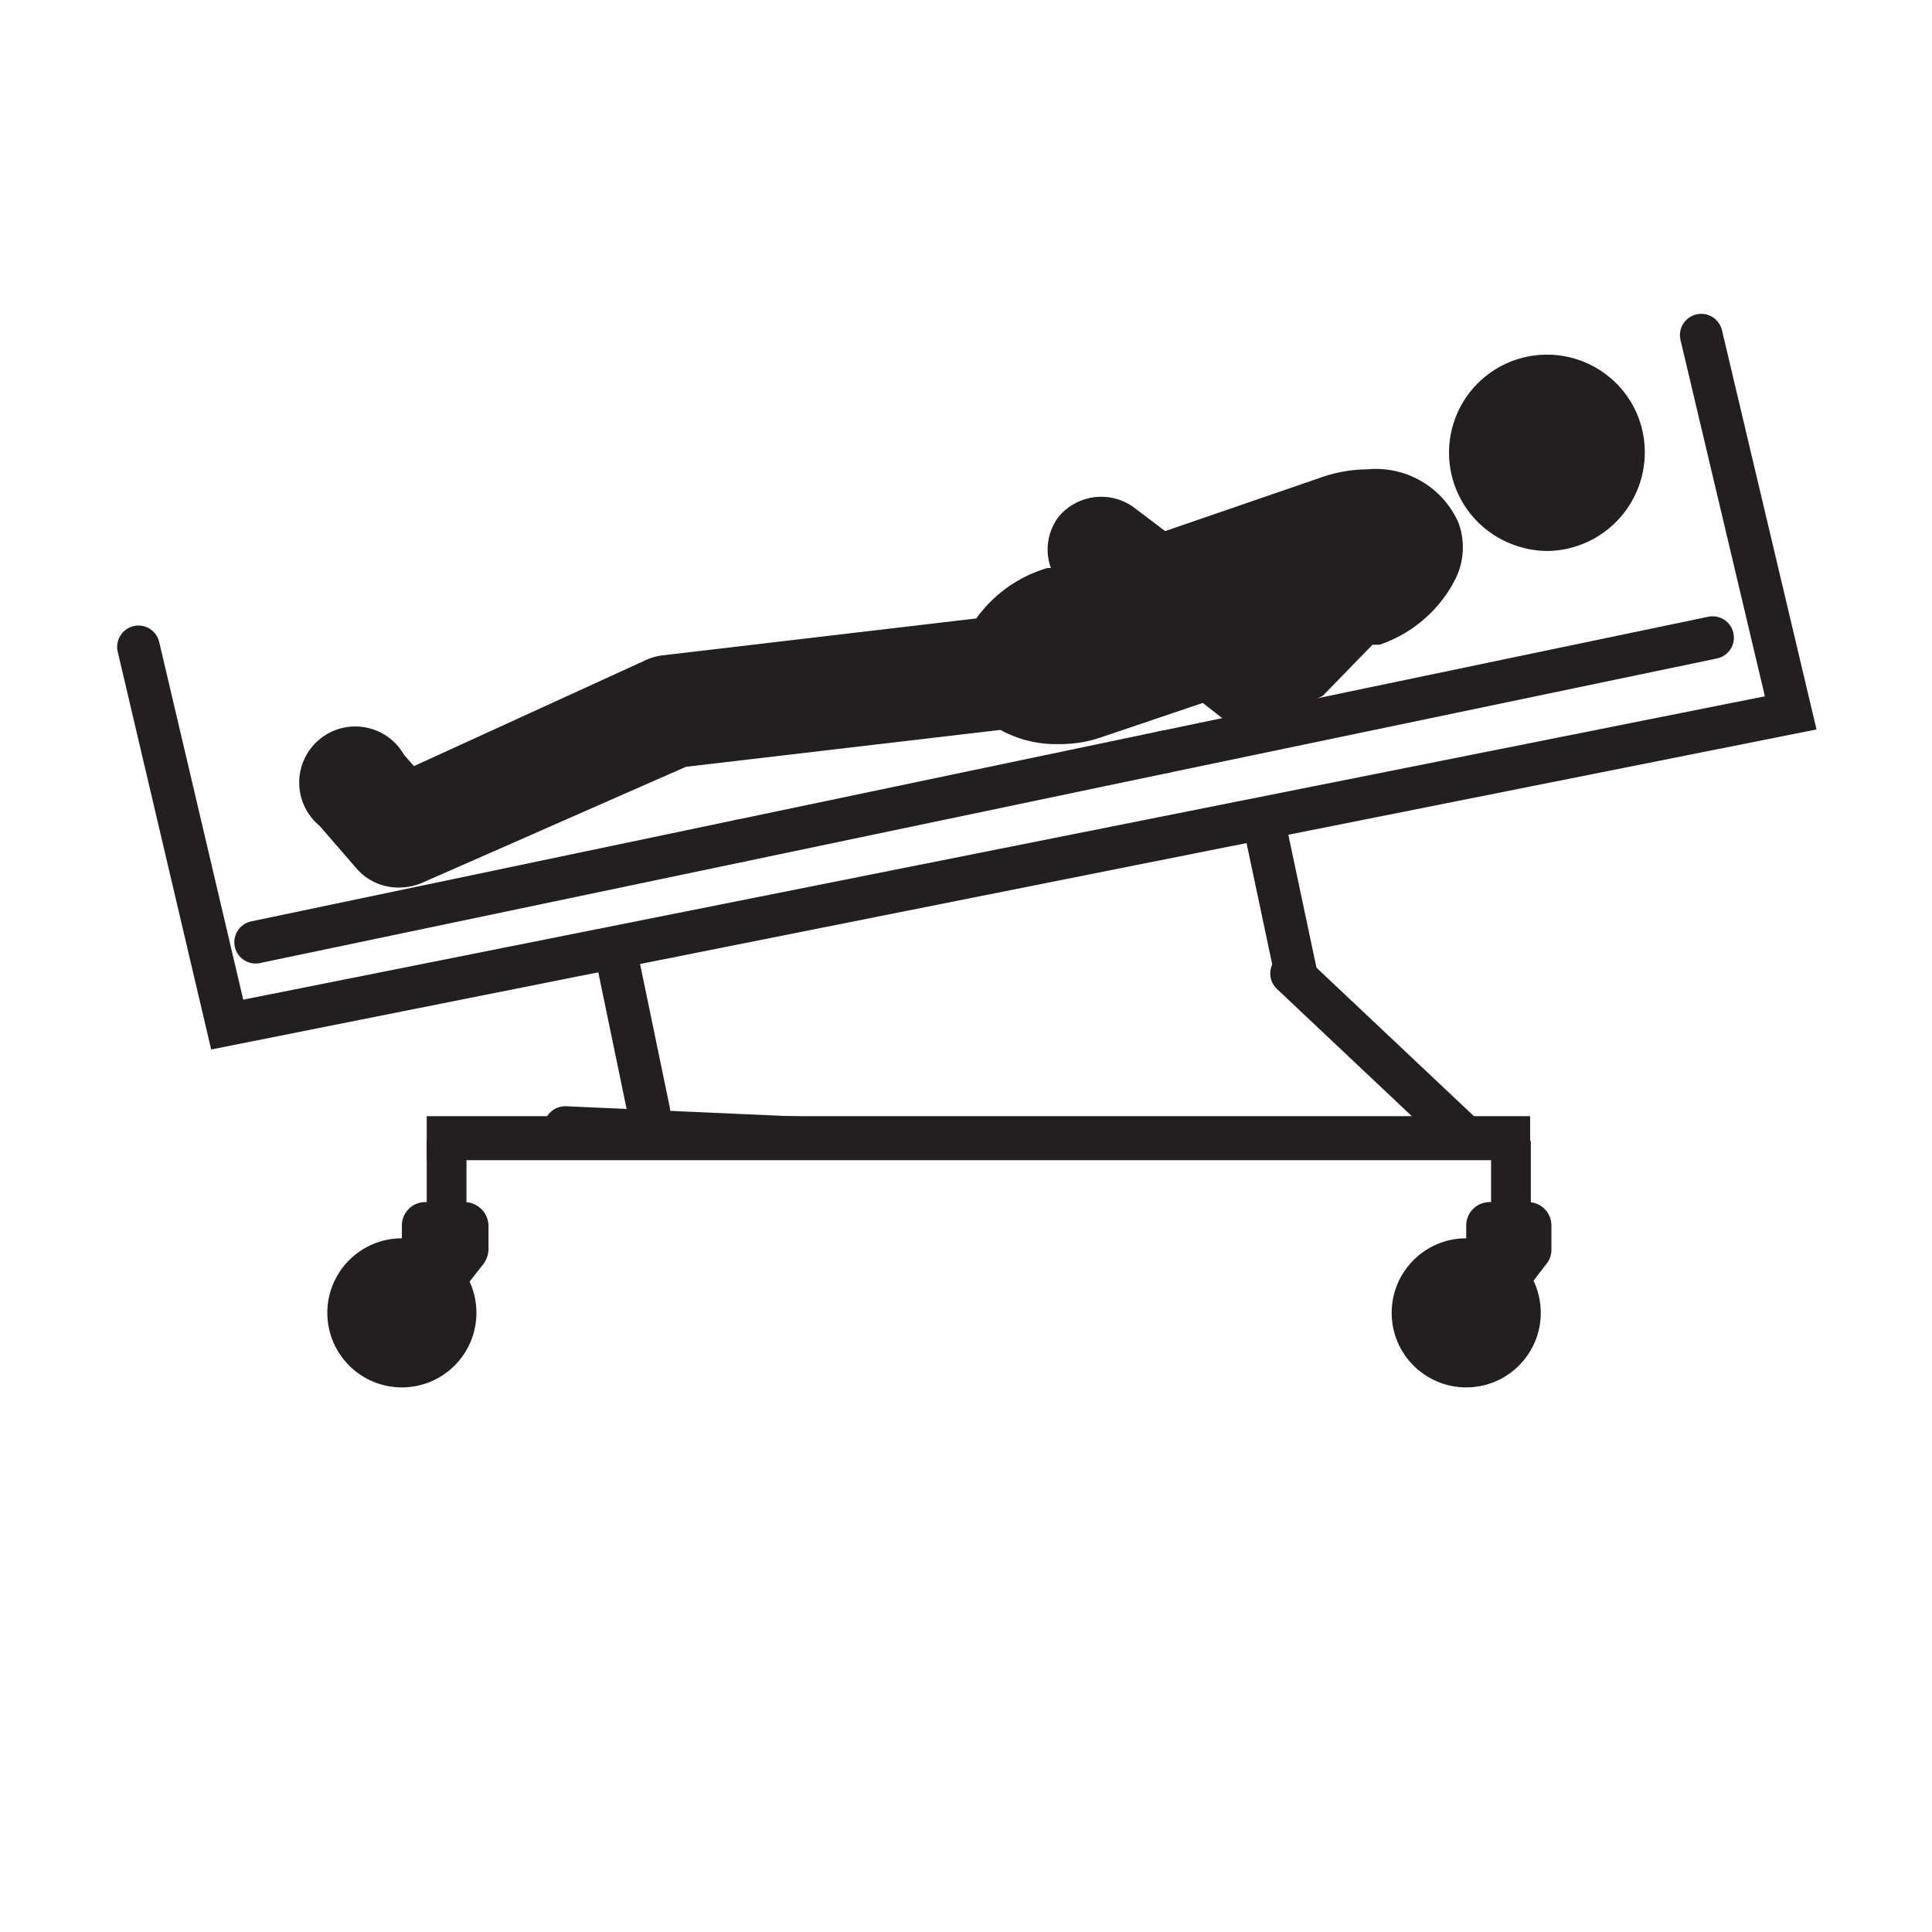 <svg xmlns="http://www.w3.org/2000/svg" viewBox="0 0 27.21 27.21"><defs><style>.cls-1{fill:#231f20;}.cls-2{fill:none;stroke:#231f20;stroke-linecap:round;stroke-miterlimit:10;stroke-width:0.6px;}</style></defs><title>Position</title><g id="Bed_Range" data-name="Bed Range"><circle class="cls-1" cx="5.66" cy="18.49" r="1.05"/><path class="cls-1" d="M5.66,18.16v-.9A.33.33,0,0,1,6,16.93h.54a.34.34,0,0,1,.34.33v.34a.37.37,0,0,1-.07.2l-.44.56a.3.3,0,0,1-.26.13H6A.33.33,0,0,1,5.66,18.16Z"/><rect class="cls-1" x="6.01" y="16.07" width="0.56" height="1.38"/><circle class="cls-1" cx="20.65" cy="18.49" r="1.05"/><path class="cls-1" d="M20.65,18.16v-.9a.33.33,0,0,1,.33-.33h.54a.33.33,0,0,1,.33.33v.34a.31.31,0,0,1-.07.2l-.43.56a.31.31,0,0,1-.27.13H21A.33.33,0,0,1,20.65,18.16Z"/><rect class="cls-1" x="21" y="16.07" width="0.56" height="1.38"/><rect class="cls-1" x="6.01" y="15.72" width="15.54" height="0.62"/><line class="cls-2" x1="20.65" y1="16.03" x2="18.19" y2="13.71"/><line class="cls-2" x1="17.79" y1="11.53" x2="18.26" y2="13.75"/><line class="cls-2" x1="11.34" y1="16.03" x2="7.96" y2="15.88"/><line class="cls-2" x1="8.68" y1="13.44" x2="9.14" y2="15.66"/><line class="cls-2" x1="3.6" y1="13.27" x2="10.43" y2="11.84"/><line class="cls-2" x1="16.4" y1="10.59" x2="24.12" y2="8.98"/><line class="cls-2" x1="10.43" y1="11.84" x2="16.4" y2="10.59"/><path class="cls-1" d="M20.54,7.36a1.27,1.27,0,0,0-1.28-.75,2,2,0,0,0-.67.12l-2.18.75L16,7.17a.78.78,0,0,0-1.1.12A.77.77,0,0,0,14.8,8l-.05,0a1.89,1.89,0,0,0-1,.71l-4.42.52a.79.79,0,0,0-.22.06L5.83,10.79l-.14-.16a.79.79,0,1,0-1.19,1l.52.6a.78.78,0,0,0,.6.27.85.85,0,0,0,.31-.06l3.73-1.64,4.43-.52a1.62,1.62,0,0,0,.81.2,1.81,1.81,0,0,0,.65-.11l1.39-.47.32.25a3.39,3.39,0,0,0,1.37-.35l.7-.72.1,0a1.87,1.87,0,0,0,1.07-.93A1,1,0,0,0,20.54,7.36Z"/><path class="cls-1" d="M21.26,7.65a1.4,1.4,0,0,0,.53.11,1.39,1.39,0,0,0,1.27-1.92,1.38,1.38,0,1,0-1.8,1.81"/><polyline class="cls-2" points="1.95 9.11 3.2 14.43 25.22 10.04 23.96 4.72"/></g></svg>